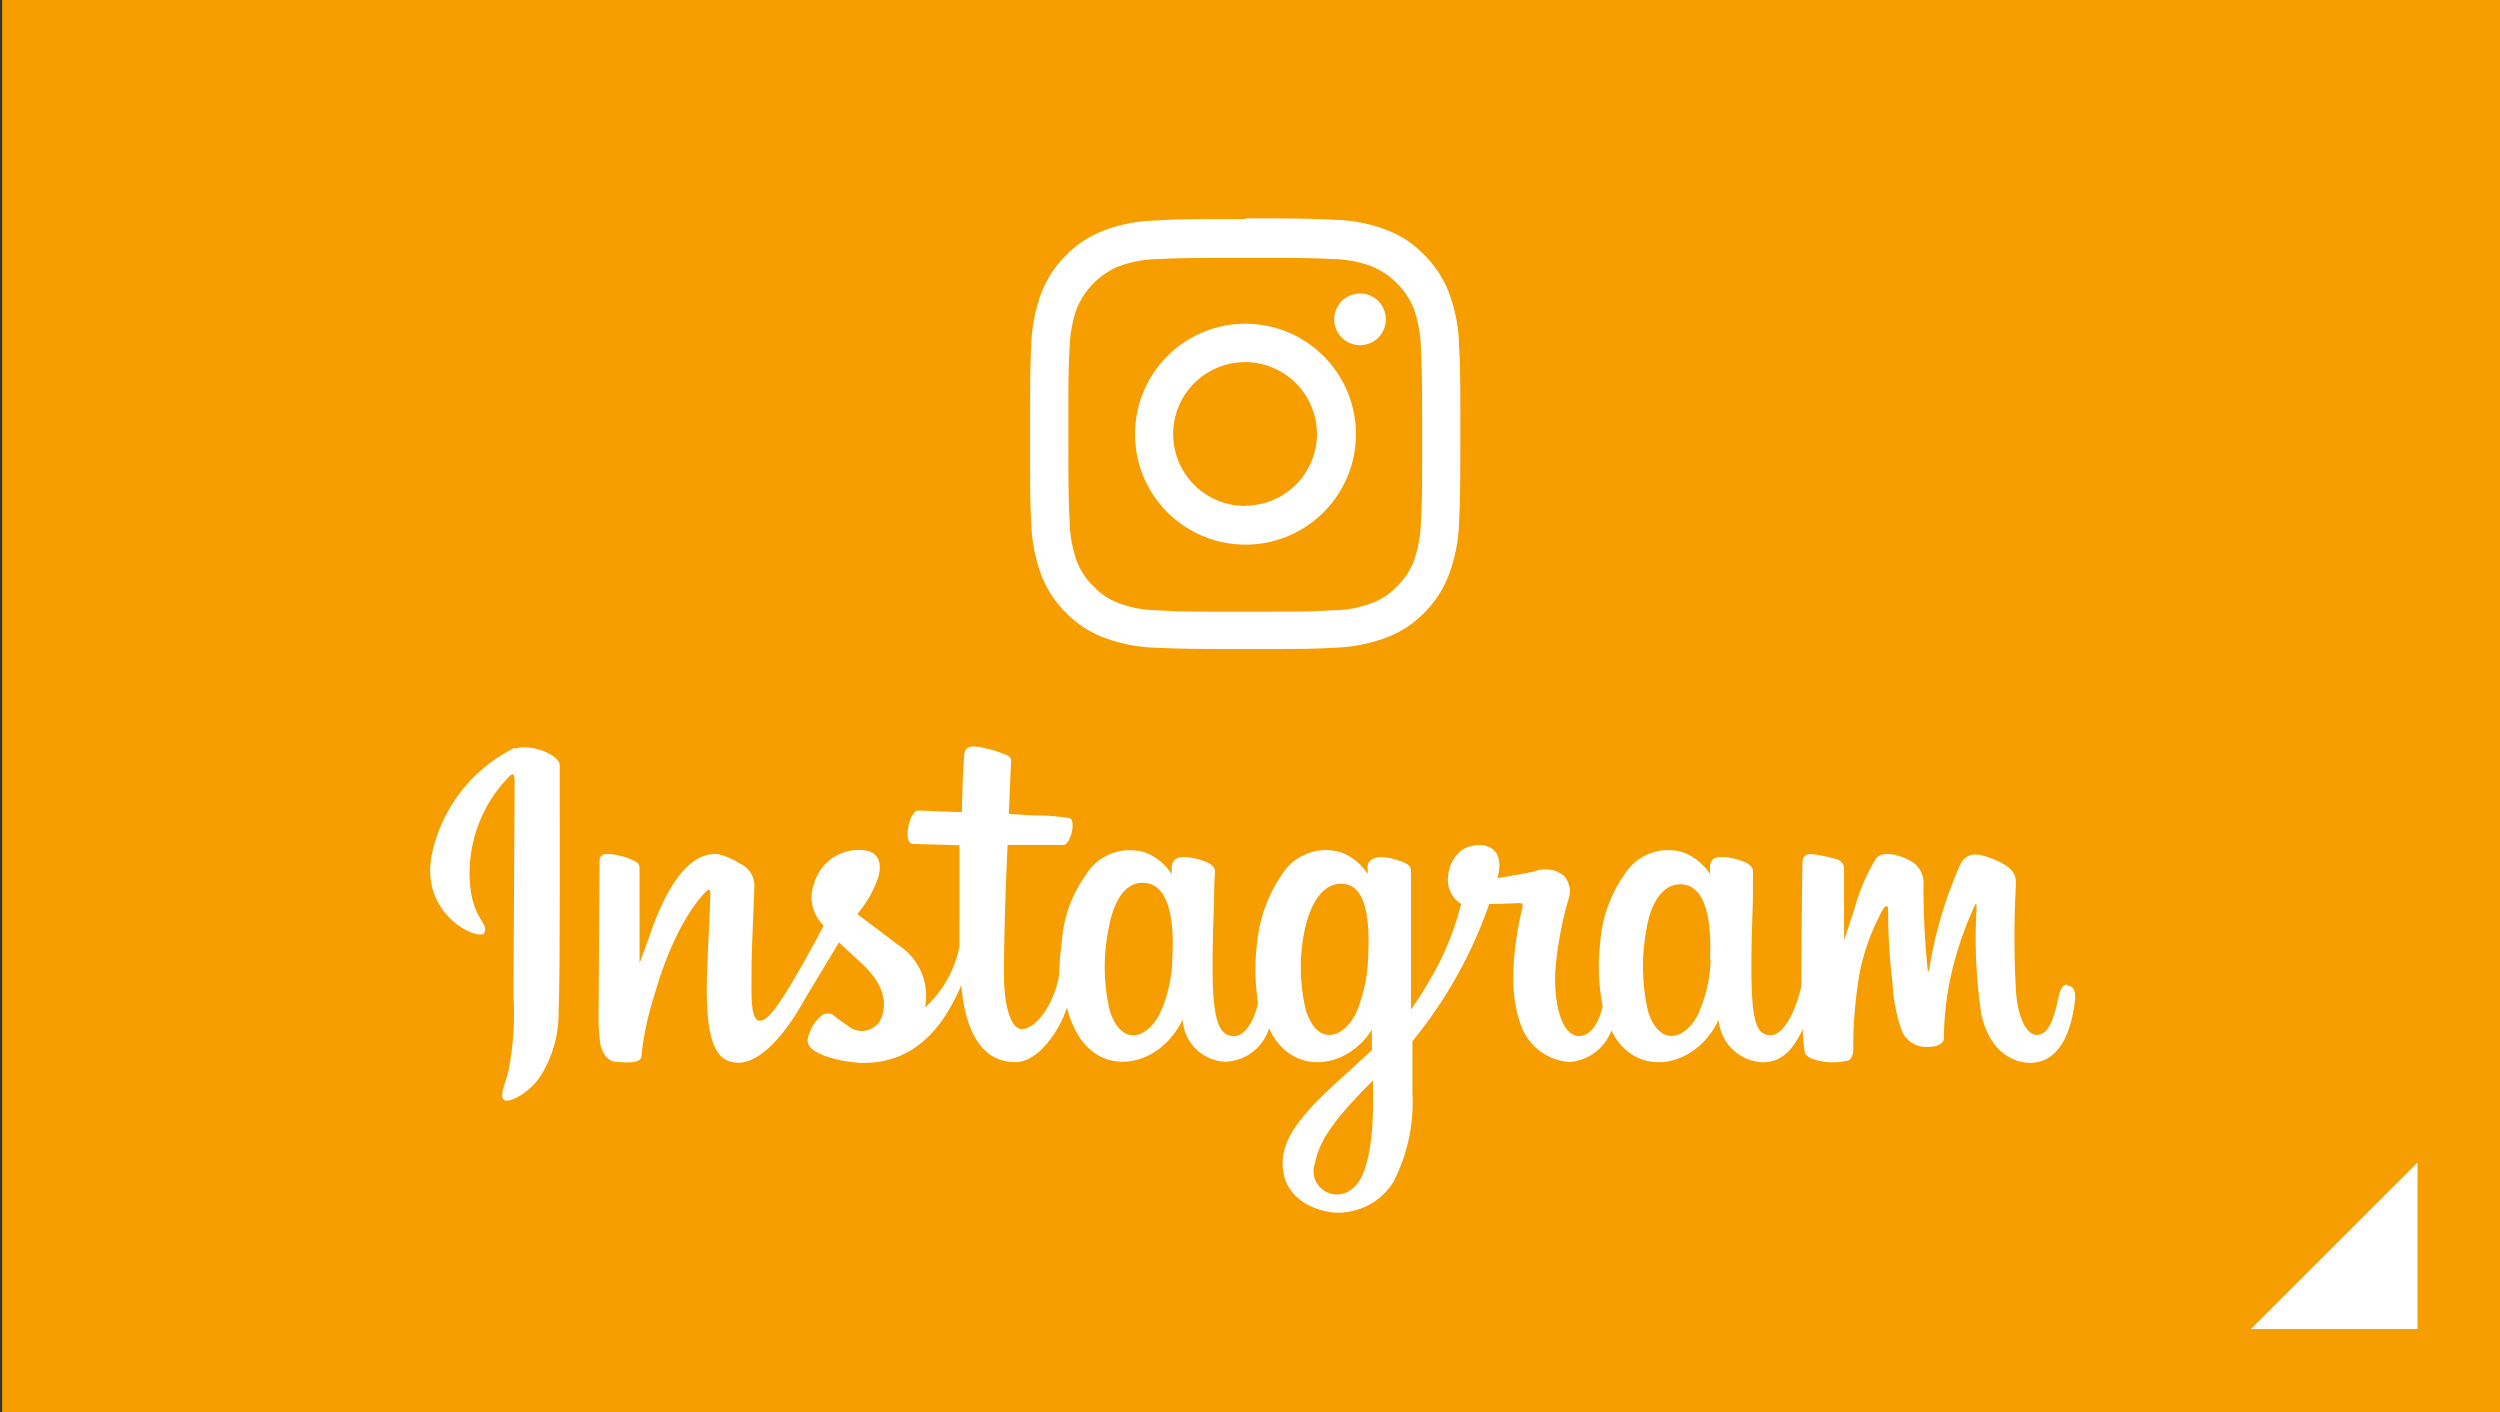 <svg id="logo" xmlns="http://www.w3.org/2000/svg" viewBox="0 0 177 100"><rect x="0" y="0" width="177" height="100" fill="#333333" stroke="none"/><rect x="0.15" y="-0.25" width="176.9" height="100.25" style="fill:#f69d00"/><polyline points="159.36 94.1 171.16 94.1 171.16 82.31" style="fill:#fff"/><path d="M88.16,18.26c4.07,0,4.56,0,6.16.08a8.26,8.26,0,0,1,2.83.53,5.5,5.5,0,0,1,2.93,2.94,9,9,0,0,1,.52,2.82c.07,1.61.09,2.08.09,6.15s0,4.56-.09,6.16a9.08,9.08,0,0,1-.52,2.83,5,5,0,0,1-1.18,1.75,4.69,4.69,0,0,1-1.75,1.17,8,8,0,0,1-2.83.52c-1.6.09-2.09.1-6.16.1s-4.55,0-6.15-.1a8,8,0,0,1-2.83-.52,4.61,4.61,0,0,1-1.75-1.17,5,5,0,0,1-1.18-1.75,9.08,9.08,0,0,1-.52-2.83c-.07-1.6-.09-2.09-.09-6.16s0-4.54.09-6.15a9,9,0,0,1,.52-2.82,5.5,5.5,0,0,1,2.93-2.94A8.26,8.26,0,0,1,82,18.34c1.6-.07,2.09-.08,6.15-.08m0-2.75c-4.13,0-4.65,0-6.27.1a11.09,11.09,0,0,0-3.7.7,7.35,7.35,0,0,0-2.7,1.76,7.66,7.66,0,0,0-1.76,2.69,12,12,0,0,0-.71,3.7c-.07,1.63-.08,2.15-.08,6.28s0,4.65.08,6.28a11.9,11.9,0,0,0,.71,3.69,7.62,7.62,0,0,0,1.76,2.68,7.35,7.35,0,0,0,2.7,1.76,11.35,11.35,0,0,0,3.7.71c1.62.07,2.14.09,6.27.09s4.72,0,6.28-.09a11.4,11.4,0,0,0,3.7-.71,7.35,7.35,0,0,0,2.7-1.76,7.54,7.54,0,0,0,1.75-2.7A11.35,11.35,0,0,0,103.3,37c.08-1.63.09-2.15.09-6.29s0-4.64-.09-6.27a11.35,11.35,0,0,0-.71-3.7,7.63,7.63,0,0,0-1.75-2.69,7.27,7.27,0,0,0-2.7-1.78,10.9,10.9,0,0,0-3.7-.71c-1.62-.08-2.14-.1-6.28-.1Z" style="fill:#fff"/><path d="M88.16,22.92A7.82,7.82,0,1,0,96,30.74h0A7.82,7.82,0,0,0,88.16,22.92Zm0,12.9a5.09,5.09,0,1,1,5.08-5.1v0a5.08,5.08,0,0,1-5.06,5.08Z" style="fill:#fff"/><circle cx="96.29" cy="22.61" r="1.83" style="fill:#fff"/><path d="M36.45,52.94a10.94,10.94,0,0,0-5.83,7.35c-1.05,4.48,3.32,6.38,3.67,5.76s-.78-1-1-3.31a9.76,9.76,0,0,1,2.83-7.83c.33-.27.31.11.31.82,0,1.26-.07,12.56-.07,14.92a20.62,20.62,0,0,1-.37,5.2c-.24,1-.63,1.68-.33,2s1.72-.41,2.52-1.53a8.32,8.32,0,0,0,1.37-4.72c.08-2.12.07-5.49.08-7.41s0-6.93,0-10c0-.77-2.12-1.57-3.12-1.18m84.6,14.94a9.91,9.91,0,0,1-.89,3.87c-.89,1.77-2.72,2.36-3.54-.22a14.34,14.34,0,0,1-.14-5.65c.3-2,1.18-3.46,2.6-3.33s2.08,2,1.93,5.33ZM97.21,78.18c0,2.75-.45,5.18-1.38,5.9a1.66,1.66,0,0,1-2.35,0,1.64,1.64,0,0,1-.37-1.75c.31-1.78,1.86-3.61,4.1-5.83v1.71Zm-.35-10.32A10.9,10.9,0,0,1,96,71.75c-.89,1.77-2.73,2.36-3.54-.22a12.87,12.87,0,0,1-.14-5.42c.34-1.84,1.18-3.54,2.62-3.54s2.12,1.55,1.92,5.3ZM83,67.86a9.64,9.64,0,0,1-.89,3.92c-.91,1.76-2.7,2.36-3.54-.23a13.6,13.6,0,0,1-.09-5.75c.35-2,1.17-3.42,2.6-3.29s2.11,2,1.92,5.28Zm63.36,1.85c-.34,0-.51.36-.64,1-.45,2.09-.92,2.56-1.53,2.56s-1.31-1-1.46-3.1a68.81,68.81,0,0,1,0-7.6c0-.61-.13-1.18-1.77-1.81-.71-.25-1.74-.63-2.24.6a30,30,0,0,0-2.15,7.37s-.07.07-.09-.06a59.71,59.71,0,0,1-.3-6,1.76,1.76,0,0,0-.88-1.7c-.49-.31-1.94-.85-2.47-.2a13.72,13.72,0,0,0-1.52,3.54l-.75,2.26v-5a.7.7,0,0,0-.48-.72,9.64,9.64,0,0,0-1.85-.38c-.49,0-.62.27-.62.68,0,0-.07,4.8-.07,8.13v.47c-.29,1.52-1.18,3.54-2.16,3.54S124,72.49,124,68.52c0-2.36.07-3.31.11-5V61.67c0-.52-.9-.78-1.31-.87a3.79,3.79,0,0,0-1.06-.12.65.65,0,0,0-.67.65h0v.55a3.91,3.91,0,0,0-1.9-1.53A3.63,3.63,0,0,0,115,61.93a9.63,9.63,0,0,0-1.71,4.88,14.38,14.38,0,0,0,.18,4.44c-.35,1.48-1,2.1-1.69,2.1-1,0-1.76-1.67-1.67-4.54a25.66,25.66,0,0,1,.94-5.15,1.65,1.65,0,0,0-.33-1.66,2.07,2.07,0,0,0-2-.33c-.72.17-1.75.35-2.69.5.05-.21.08-.43.11-.64.23-2.09-2-1.92-2.76-1.25a2.59,2.59,0,0,0-.85,1.72,2,2,0,0,0,.92,2,20.48,20.48,0,0,1-2.21,5.37c-.41.72-.86,1.42-1.34,2.1V61.68c0-.37-.23-.52-.69-.69a4.94,4.94,0,0,0-1.38-.31c-.62,0-1,.28-1,.67v.53a3.78,3.78,0,0,0-1.88-1.53,3.67,3.67,0,0,0-4.2,1.58A10.34,10.34,0,0,0,89,66.79,14.94,14.94,0,0,0,89.07,71c-.23,1.18-.92,2.36-1.68,2.36-1,0-1.54-.86-1.54-4.82,0-2.36.07-3.31.11-5,0-1,.06-1.7.06-1.86,0-.52-.9-.78-1.32-.88a3.64,3.64,0,0,0-1.09-.11.7.7,0,0,0-.65.62v.58a3.86,3.86,0,0,0-1.88-1.53,3.64,3.64,0,0,0-4.2,1.58,9.14,9.14,0,0,0-1.71,4.83A16.87,16.87,0,0,0,75,68.86c-.2,1.89-1.55,4-2.66,4-.64,0-1.26-1.25-1.26-3.92,0-3.54.23-8.62.26-9.12H75.3c.47,0,.92-1.7.43-1.9a16.8,16.8,0,0,0-2.35-.19c-.52,0-1.95-.11-1.95-.11s.13-3.37.16-3.72-.36-.45-.57-.54a8.64,8.64,0,0,0-1.58-.45c-.79-.17-1.18,0-1.18.65-.1,1-.16,3.94-.16,3.94-.57,0-2.53-.11-3.11-.11s-1.11,2.29-.37,2.36l3.31.09V67a7.83,7.83,0,0,1-2.44,4.33,4.27,4.27,0,0,0-1.94-4.45c-.55-.44-1.64-1.26-2.86-2.16A7.84,7.84,0,0,0,62,62.59c.45-1,.47-2.12-.63-2.36a3.27,3.27,0,0,0-3.74,2.36,2.72,2.72,0,0,0,.52,2.76l.16.19c-.4.79-1,1.84-1.44,2.66-1.32,2.28-2.36,4.07-3.06,4.07s-.6-1.82-.6-3.53c0-1.48.12-3.7.2-6a1.69,1.69,0,0,0-1-1.58,4.52,4.52,0,0,0-1.68-.7c-.72,0-2.79.09-4.72,5.74-.25.71-.73,2-.73,2V61.42A.48.48,0,0,0,45,61a4.81,4.81,0,0,0-2-.54c-.36,0-.55.17-.55.51l-.07,10.62a15.62,15.62,0,0,0,.1,2.16,2.3,2.3,0,0,0,.37,1,1.14,1.14,0,0,0,.65.42c.28,0,1.83.24,1.91-.35a20.5,20.5,0,0,1,.91-4.32c1.26-4.46,2.91-6.63,3.69-7.4.14-.13.29-.14.28.08,0,1-.15,3.41-.22,5.49-.22,5.54.79,6.57,2.24,6.57,1.09,0,2.65-1.1,4.31-3.87,1-1.74,2.06-3.42,2.78-4.65.5.47,1.07,1,1.63,1.51,1.33,1.25,1.75,2.43,1.47,3.54A1.51,1.51,0,0,1,60,72.6,11.66,11.66,0,0,1,59,71.87a.71.71,0,0,0-.79,0,2.81,2.81,0,0,0-1,1.59c-.18.64.46,1,1.12,1.27a9,9,0,0,0,2.57.52c3,.09,5.47-1.48,7.16-5.51.3,3.54,1.59,5.46,3.83,5.46,1.5,0,3-1.94,3.65-3.85a7.06,7.06,0,0,0,.83,2c1.73,2.74,5.07,2.15,6.76-.18a4.37,4.37,0,0,0,.6-1,3.16,3.16,0,0,0,3,3,3.36,3.36,0,0,0,3.12-2.36c.1.2.2.4.31.58,1.73,2.73,5.08,2.14,6.76-.18l.21-.3v1.44l-1.54,1.42C92.94,78.15,91,80,90.82,82.07c-.18,2.6,2,3.64,3.68,3.78a4.6,4.6,0,0,0,4.16-2.18A12.27,12.27,0,0,0,100,77.4V73.72A31.76,31.76,0,0,0,105.44,64s1,0,2-.06c.31,0,.41,0,.35.3s-1.3,5-.18,8.12a3.92,3.92,0,0,0,3.54,2.83,3.46,3.46,0,0,0,2.94-2.23,4.34,4.34,0,0,0,.23.43c1.72,2.73,5.06,2.14,6.76-.18a6.6,6.6,0,0,0,.6-1,3.27,3.27,0,0,0,3.09,3c1,0,2-.43,2.87-2.36a9.26,9.26,0,0,0,.16,1.75,1.24,1.24,0,0,0,.57.39,4.51,4.51,0,0,0,2.36.12c.26,0,.45-.26.48-.78a31.33,31.33,0,0,1,.44-5.38,15.66,15.66,0,0,1,1.65-4.54c.18-.31.38-.35.38,0a43.1,43.1,0,0,0,.31,5.21,11.74,11.74,0,0,0,.68,3.42,1.87,1.87,0,0,0,1.87,1.08c.38,0,1.18-.11,1.09-.76a21.06,21.06,0,0,1,.7-5.12,25,25,0,0,1,1.48-4.12c.09-.23.14,0,.14,0a36.84,36.84,0,0,0,.33,7.71c.71,3.08,2.74,3.42,3.44,3.42,1.51,0,2.75-1.18,3.16-4.18.11-.73,0-1.28-.49-1.28" style="fill:#fff"/></svg>
